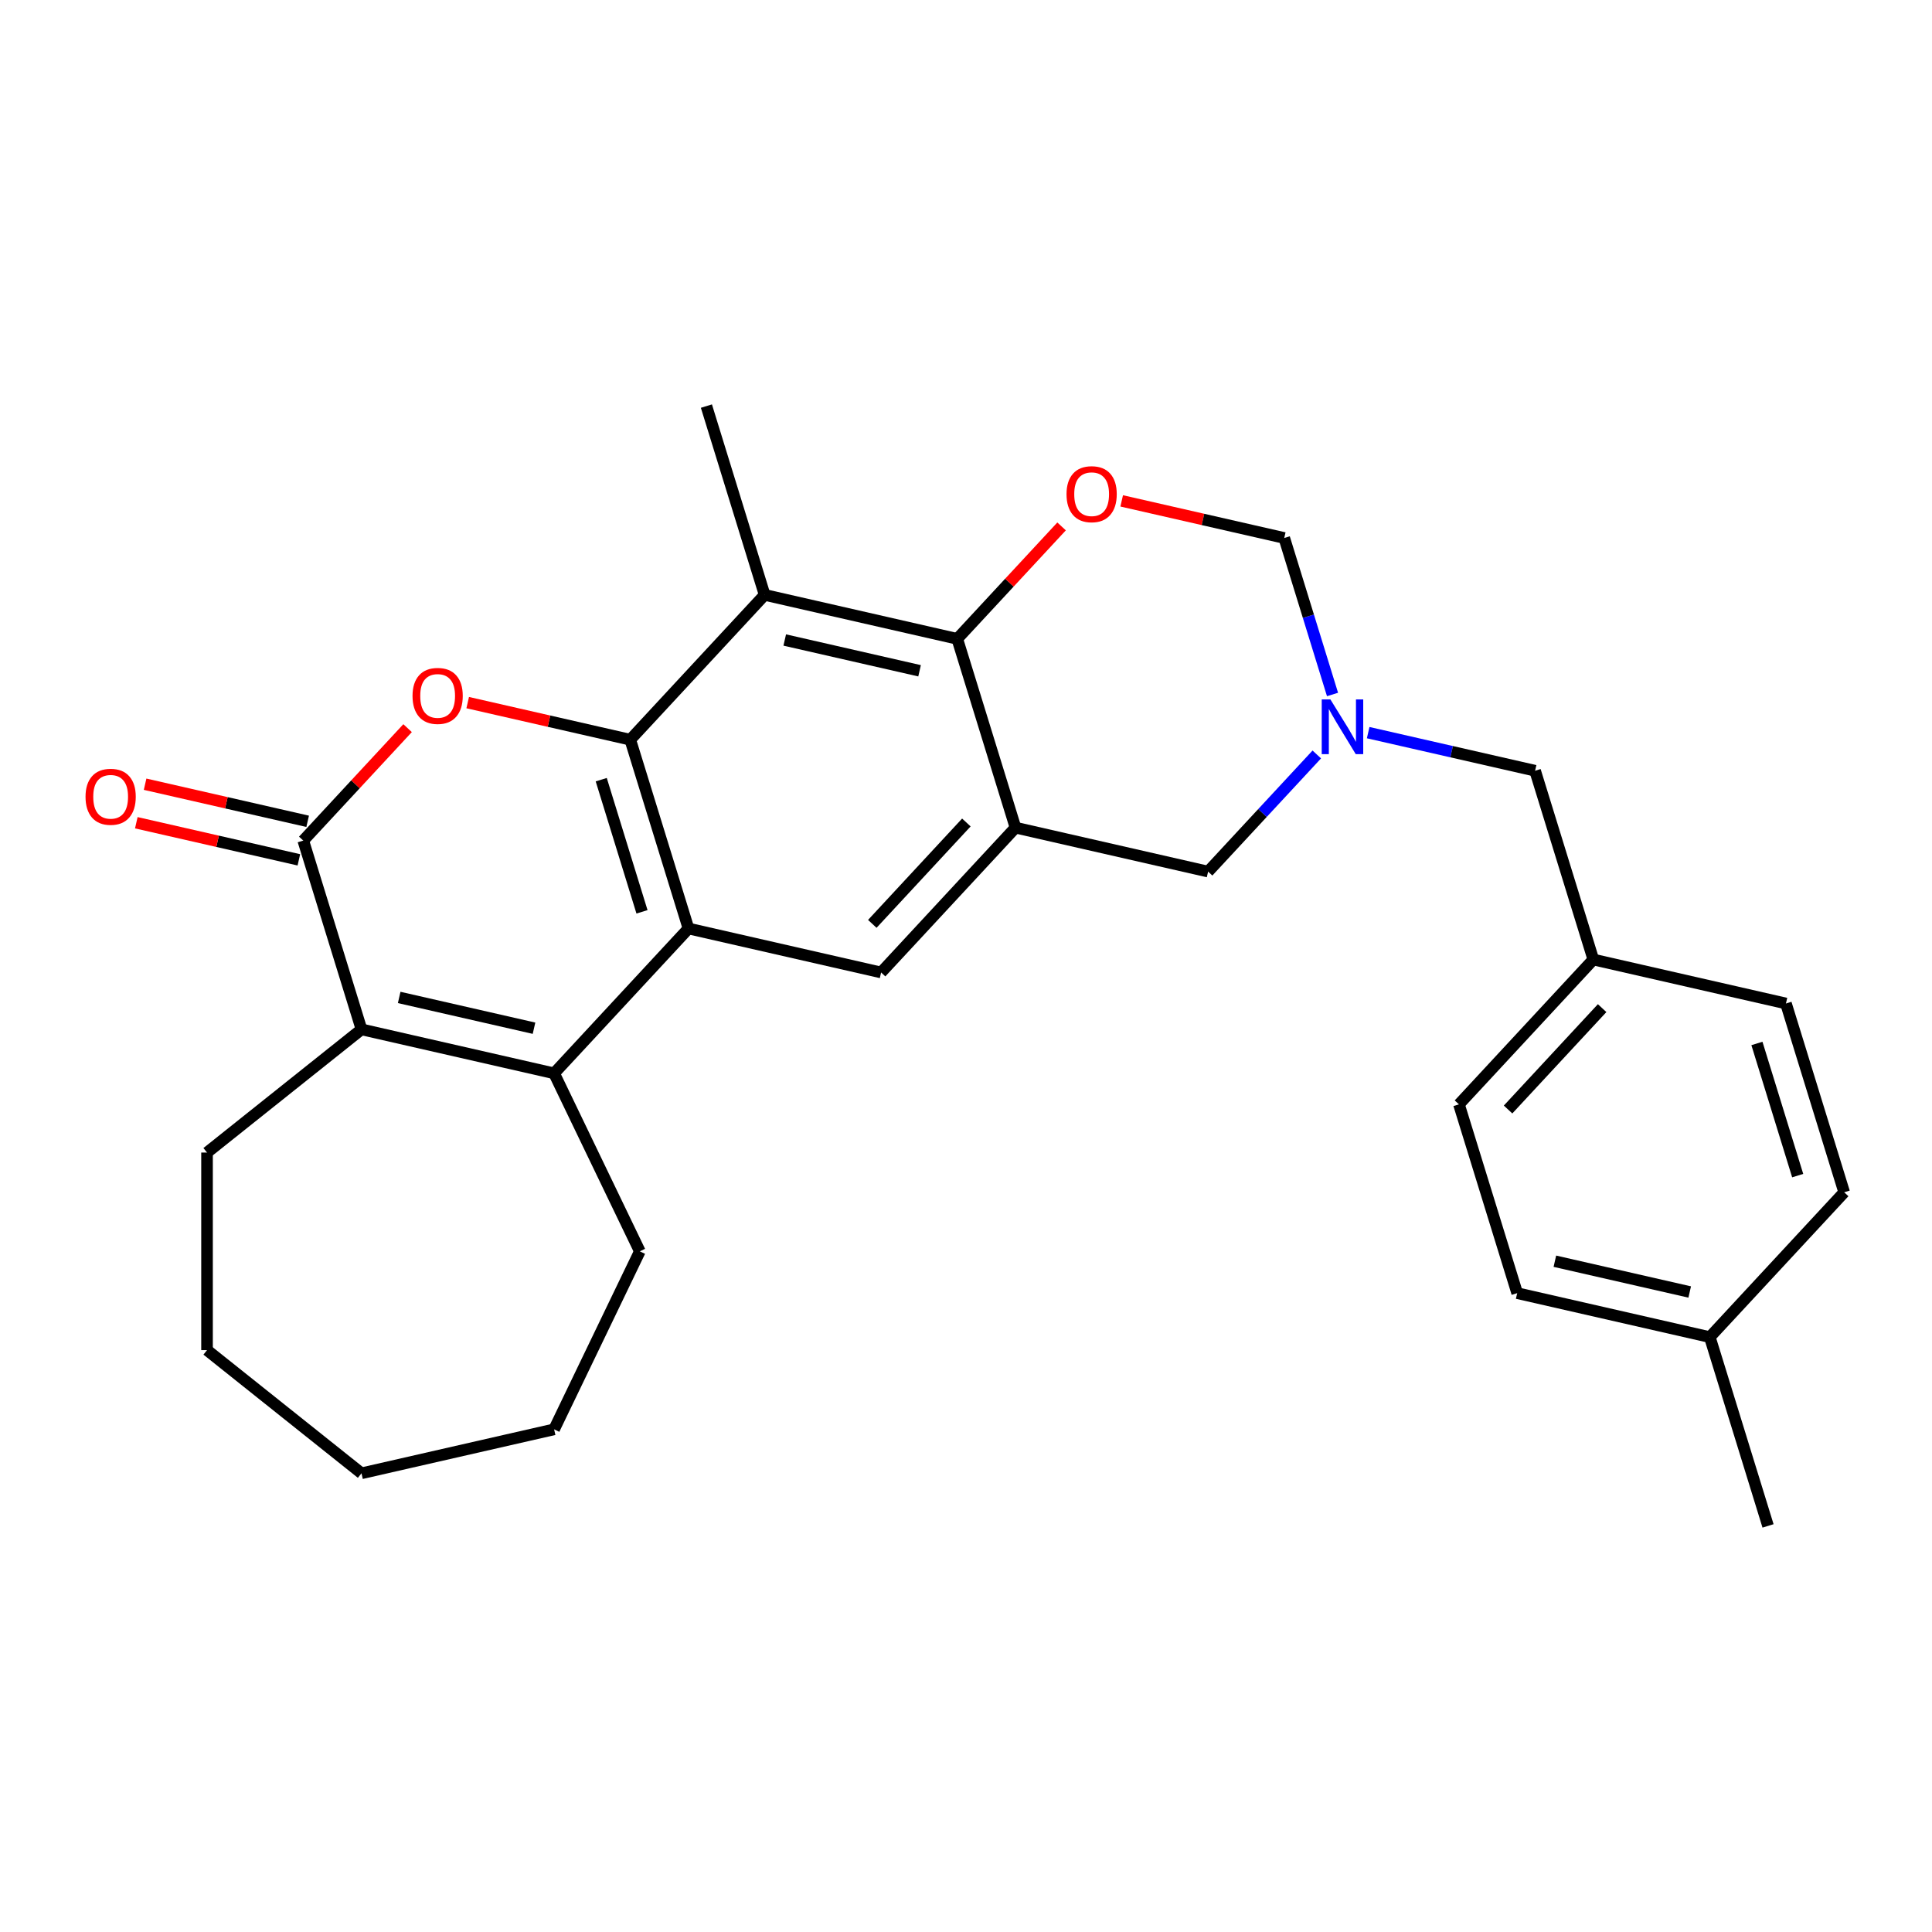 <?xml version='1.0' encoding='iso-8859-1'?>
<svg version='1.1' baseProfile='full'
              xmlns='http://www.w3.org/2000/svg'
                      xmlns:rdkit='http://www.rdkit.org/xml'
                      xmlns:xlink='http://www.w3.org/1999/xlink'
                  xml:space='preserve'
width='1000px' height='1000px' viewBox='0 0 1000 1000'>
<!-- END OF HEADER -->
<rect style='opacity:1.0;fill:#FFFFFF;stroke:none' width='1000' height='1000' x='0' y='0'> </rect>
<path class='bond-0' d='M 326.22,382.875 L 356.362,480.593' style='fill:none;fill-rule:evenodd;stroke:#000000;stroke-width:6px;stroke-linecap:butt;stroke-linejoin:miter;stroke-opacity:1' />
<path class='bond-0' d='M 311.198,403.561 L 332.297,471.964' style='fill:none;fill-rule:evenodd;stroke:#000000;stroke-width:6px;stroke-linecap:butt;stroke-linejoin:miter;stroke-opacity:1' />
<path class='bond-1' d='M 326.22,382.875 L 284.15,373.273' style='fill:none;fill-rule:evenodd;stroke:#000000;stroke-width:6px;stroke-linecap:butt;stroke-linejoin:miter;stroke-opacity:1' />
<path class='bond-1' d='M 284.15,373.273 L 242.08,363.671' style='fill:none;fill-rule:evenodd;stroke:#FF0000;stroke-width:6px;stroke-linecap:butt;stroke-linejoin:miter;stroke-opacity:1' />
<path class='bond-2' d='M 326.22,382.875 L 395.776,307.913' style='fill:none;fill-rule:evenodd;stroke:#000000;stroke-width:6px;stroke-linecap:butt;stroke-linejoin:miter;stroke-opacity:1' />
<path class='bond-3' d='M 356.362,480.593 L 286.807,555.556' style='fill:none;fill-rule:evenodd;stroke:#000000;stroke-width:6px;stroke-linecap:butt;stroke-linejoin:miter;stroke-opacity:1' />
<path class='bond-4' d='M 356.362,480.593 L 456.06,503.348' style='fill:none;fill-rule:evenodd;stroke:#000000;stroke-width:6px;stroke-linecap:butt;stroke-linejoin:miter;stroke-opacity:1' />
<path class='bond-5' d='M 210.967,376.886 L 183.967,405.984' style='fill:none;fill-rule:evenodd;stroke:#FF0000;stroke-width:6px;stroke-linecap:butt;stroke-linejoin:miter;stroke-opacity:1' />
<path class='bond-5' d='M 183.967,405.984 L 156.968,435.083' style='fill:none;fill-rule:evenodd;stroke:#000000;stroke-width:6px;stroke-linecap:butt;stroke-linejoin:miter;stroke-opacity:1' />
<path class='bond-6' d='M 286.807,555.556 L 331.177,647.69' style='fill:none;fill-rule:evenodd;stroke:#000000;stroke-width:6px;stroke-linecap:butt;stroke-linejoin:miter;stroke-opacity:1' />
<path class='bond-7' d='M 286.807,555.556 L 187.11,532.801' style='fill:none;fill-rule:evenodd;stroke:#000000;stroke-width:6px;stroke-linecap:butt;stroke-linejoin:miter;stroke-opacity:1' />
<path class='bond-7' d='M 276.404,532.203 L 206.616,516.275' style='fill:none;fill-rule:evenodd;stroke:#000000;stroke-width:6px;stroke-linecap:butt;stroke-linejoin:miter;stroke-opacity:1' />
<path class='bond-8' d='M 156.968,435.083 L 187.11,532.801' style='fill:none;fill-rule:evenodd;stroke:#000000;stroke-width:6px;stroke-linecap:butt;stroke-linejoin:miter;stroke-opacity:1' />
<path class='bond-9' d='M 159.243,425.113 L 117.173,415.511' style='fill:none;fill-rule:evenodd;stroke:#000000;stroke-width:6px;stroke-linecap:butt;stroke-linejoin:miter;stroke-opacity:1' />
<path class='bond-9' d='M 117.173,415.511 L 75.103,405.909' style='fill:none;fill-rule:evenodd;stroke:#FF0000;stroke-width:6px;stroke-linecap:butt;stroke-linejoin:miter;stroke-opacity:1' />
<path class='bond-9' d='M 154.692,445.053 L 112.622,435.45' style='fill:none;fill-rule:evenodd;stroke:#000000;stroke-width:6px;stroke-linecap:butt;stroke-linejoin:miter;stroke-opacity:1' />
<path class='bond-9' d='M 112.622,435.45 L 70.552,425.848' style='fill:none;fill-rule:evenodd;stroke:#FF0000;stroke-width:6px;stroke-linecap:butt;stroke-linejoin:miter;stroke-opacity:1' />
<path class='bond-10' d='M 187.11,532.801 L 107.159,596.559' style='fill:none;fill-rule:evenodd;stroke:#000000;stroke-width:6px;stroke-linecap:butt;stroke-linejoin:miter;stroke-opacity:1' />
<path class='bond-11' d='M 525.615,428.386 L 495.473,330.668' style='fill:none;fill-rule:evenodd;stroke:#000000;stroke-width:6px;stroke-linecap:butt;stroke-linejoin:miter;stroke-opacity:1' />
<path class='bond-12' d='M 525.615,428.386 L 625.312,451.141' style='fill:none;fill-rule:evenodd;stroke:#000000;stroke-width:6px;stroke-linecap:butt;stroke-linejoin:miter;stroke-opacity:1' />
<path class='bond-13' d='M 525.615,428.386 L 456.06,503.348' style='fill:none;fill-rule:evenodd;stroke:#000000;stroke-width:6px;stroke-linecap:butt;stroke-linejoin:miter;stroke-opacity:1' />
<path class='bond-13' d='M 500.189,425.719 L 451.5,478.193' style='fill:none;fill-rule:evenodd;stroke:#000000;stroke-width:6px;stroke-linecap:butt;stroke-linejoin:miter;stroke-opacity:1' />
<path class='bond-14' d='M 395.776,307.913 L 495.473,330.668' style='fill:none;fill-rule:evenodd;stroke:#000000;stroke-width:6px;stroke-linecap:butt;stroke-linejoin:miter;stroke-opacity:1' />
<path class='bond-14' d='M 406.179,331.265 L 475.967,347.194' style='fill:none;fill-rule:evenodd;stroke:#000000;stroke-width:6px;stroke-linecap:butt;stroke-linejoin:miter;stroke-opacity:1' />
<path class='bond-15' d='M 395.776,307.913 L 365.634,210.195' style='fill:none;fill-rule:evenodd;stroke:#000000;stroke-width:6px;stroke-linecap:butt;stroke-linejoin:miter;stroke-opacity:1' />
<path class='bond-16' d='M 495.473,330.668 L 522.472,301.57' style='fill:none;fill-rule:evenodd;stroke:#000000;stroke-width:6px;stroke-linecap:butt;stroke-linejoin:miter;stroke-opacity:1' />
<path class='bond-16' d='M 522.472,301.57 L 549.471,272.471' style='fill:none;fill-rule:evenodd;stroke:#FF0000;stroke-width:6px;stroke-linecap:butt;stroke-linejoin:miter;stroke-opacity:1' />
<path class='bond-17' d='M 580.584,259.256 L 622.655,268.858' style='fill:none;fill-rule:evenodd;stroke:#FF0000;stroke-width:6px;stroke-linecap:butt;stroke-linejoin:miter;stroke-opacity:1' />
<path class='bond-17' d='M 622.655,268.858 L 664.725,278.46' style='fill:none;fill-rule:evenodd;stroke:#000000;stroke-width:6px;stroke-linecap:butt;stroke-linejoin:miter;stroke-opacity:1' />
<path class='bond-18' d='M 689.711,359.462 L 677.218,318.961' style='fill:none;fill-rule:evenodd;stroke:#0000FF;stroke-width:6px;stroke-linecap:butt;stroke-linejoin:miter;stroke-opacity:1' />
<path class='bond-18' d='M 677.218,318.961 L 664.725,278.46' style='fill:none;fill-rule:evenodd;stroke:#000000;stroke-width:6px;stroke-linecap:butt;stroke-linejoin:miter;stroke-opacity:1' />
<path class='bond-19' d='M 708.164,379.213 L 751.364,389.073' style='fill:none;fill-rule:evenodd;stroke:#0000FF;stroke-width:6px;stroke-linecap:butt;stroke-linejoin:miter;stroke-opacity:1' />
<path class='bond-19' d='M 751.364,389.073 L 794.564,398.934' style='fill:none;fill-rule:evenodd;stroke:#000000;stroke-width:6px;stroke-linecap:butt;stroke-linejoin:miter;stroke-opacity:1' />
<path class='bond-20' d='M 681.571,390.509 L 653.441,420.825' style='fill:none;fill-rule:evenodd;stroke:#0000FF;stroke-width:6px;stroke-linecap:butt;stroke-linejoin:miter;stroke-opacity:1' />
<path class='bond-20' d='M 653.441,420.825 L 625.312,451.141' style='fill:none;fill-rule:evenodd;stroke:#000000;stroke-width:6px;stroke-linecap:butt;stroke-linejoin:miter;stroke-opacity:1' />
<path class='bond-21' d='M 794.564,398.934 L 824.706,496.652' style='fill:none;fill-rule:evenodd;stroke:#000000;stroke-width:6px;stroke-linecap:butt;stroke-linejoin:miter;stroke-opacity:1' />
<path class='bond-22' d='M 824.706,496.652 L 924.403,519.407' style='fill:none;fill-rule:evenodd;stroke:#000000;stroke-width:6px;stroke-linecap:butt;stroke-linejoin:miter;stroke-opacity:1' />
<path class='bond-23' d='M 824.706,496.652 L 755.151,571.614' style='fill:none;fill-rule:evenodd;stroke:#000000;stroke-width:6px;stroke-linecap:butt;stroke-linejoin:miter;stroke-opacity:1' />
<path class='bond-23' d='M 829.266,521.807 L 780.577,574.281' style='fill:none;fill-rule:evenodd;stroke:#000000;stroke-width:6px;stroke-linecap:butt;stroke-linejoin:miter;stroke-opacity:1' />
<path class='bond-24' d='M 331.177,647.69 L 286.807,739.824' style='fill:none;fill-rule:evenodd;stroke:#000000;stroke-width:6px;stroke-linecap:butt;stroke-linejoin:miter;stroke-opacity:1' />
<path class='bond-25' d='M 107.159,596.559 L 107.159,698.821' style='fill:none;fill-rule:evenodd;stroke:#000000;stroke-width:6px;stroke-linecap:butt;stroke-linejoin:miter;stroke-opacity:1' />
<path class='bond-26' d='M 884.99,692.087 L 785.293,669.332' style='fill:none;fill-rule:evenodd;stroke:#000000;stroke-width:6px;stroke-linecap:butt;stroke-linejoin:miter;stroke-opacity:1' />
<path class='bond-26' d='M 874.587,668.735 L 804.799,652.806' style='fill:none;fill-rule:evenodd;stroke:#000000;stroke-width:6px;stroke-linecap:butt;stroke-linejoin:miter;stroke-opacity:1' />
<path class='bond-27' d='M 884.99,692.087 L 915.132,789.805' style='fill:none;fill-rule:evenodd;stroke:#000000;stroke-width:6px;stroke-linecap:butt;stroke-linejoin:miter;stroke-opacity:1' />
<path class='bond-28' d='M 884.99,692.087 L 954.545,617.125' style='fill:none;fill-rule:evenodd;stroke:#000000;stroke-width:6px;stroke-linecap:butt;stroke-linejoin:miter;stroke-opacity:1' />
<path class='bond-29' d='M 924.403,519.407 L 954.545,617.125' style='fill:none;fill-rule:evenodd;stroke:#000000;stroke-width:6px;stroke-linecap:butt;stroke-linejoin:miter;stroke-opacity:1' />
<path class='bond-29' d='M 909.381,540.093 L 930.481,608.495' style='fill:none;fill-rule:evenodd;stroke:#000000;stroke-width:6px;stroke-linecap:butt;stroke-linejoin:miter;stroke-opacity:1' />
<path class='bond-30' d='M 755.151,571.614 L 785.293,669.332' style='fill:none;fill-rule:evenodd;stroke:#000000;stroke-width:6px;stroke-linecap:butt;stroke-linejoin:miter;stroke-opacity:1' />
<path class='bond-31' d='M 286.807,739.824 L 187.11,762.579' style='fill:none;fill-rule:evenodd;stroke:#000000;stroke-width:6px;stroke-linecap:butt;stroke-linejoin:miter;stroke-opacity:1' />
<path class='bond-32' d='M 107.159,698.821 L 187.11,762.579' style='fill:none;fill-rule:evenodd;stroke:#000000;stroke-width:6px;stroke-linecap:butt;stroke-linejoin:miter;stroke-opacity:1' />
<path  class='atom-2' d='M 213.523 360.2
Q 213.523 353.4, 216.883 349.6
Q 220.243 345.8, 226.523 345.8
Q 232.803 345.8, 236.163 349.6
Q 239.523 353.4, 239.523 360.2
Q 239.523 367.08, 236.123 371
Q 232.723 374.88, 226.523 374.88
Q 220.283 374.88, 216.883 371
Q 213.523 367.12, 213.523 360.2
M 226.523 371.68
Q 230.843 371.68, 233.163 368.8
Q 235.523 365.88, 235.523 360.2
Q 235.523 354.64, 233.163 351.84
Q 230.843 349, 226.523 349
Q 222.203 349, 219.843 351.8
Q 217.523 354.6, 217.523 360.2
Q 217.523 365.92, 219.843 368.8
Q 222.203 371.68, 226.523 371.68
' fill='#FF0000'/>
<path  class='atom-10' d='M 552.028 255.785
Q 552.028 248.985, 555.388 245.185
Q 558.748 241.385, 565.028 241.385
Q 571.308 241.385, 574.668 245.185
Q 578.028 248.985, 578.028 255.785
Q 578.028 262.665, 574.628 266.585
Q 571.228 270.465, 565.028 270.465
Q 558.788 270.465, 555.388 266.585
Q 552.028 262.705, 552.028 255.785
M 565.028 267.265
Q 569.348 267.265, 571.668 264.385
Q 574.028 261.465, 574.028 255.785
Q 574.028 250.225, 571.668 247.425
Q 569.348 244.585, 565.028 244.585
Q 560.708 244.585, 558.348 247.385
Q 556.028 250.185, 556.028 255.785
Q 556.028 261.505, 558.348 264.385
Q 560.708 267.265, 565.028 267.265
' fill='#FF0000'/>
<path  class='atom-11' d='M 688.607 362.018
L 697.887 377.018
Q 698.807 378.498, 700.287 381.178
Q 701.767 383.858, 701.847 384.018
L 701.847 362.018
L 705.607 362.018
L 705.607 390.338
L 701.727 390.338
L 691.767 373.938
Q 690.607 372.018, 689.367 369.818
Q 688.167 367.618, 687.807 366.938
L 687.807 390.338
L 684.127 390.338
L 684.127 362.018
L 688.607 362.018
' fill='#0000FF'/>
<path  class='atom-14' d='M 44.271 412.408
Q 44.271 405.608, 47.631 401.808
Q 50.991 398.008, 57.271 398.008
Q 63.551 398.008, 66.911 401.808
Q 70.271 405.608, 70.271 412.408
Q 70.271 419.288, 66.871 423.208
Q 63.471 427.088, 57.271 427.088
Q 51.031 427.088, 47.631 423.208
Q 44.271 419.328, 44.271 412.408
M 57.271 423.888
Q 61.591 423.888, 63.911 421.008
Q 66.271 418.088, 66.271 412.408
Q 66.271 406.848, 63.911 404.048
Q 61.591 401.208, 57.271 401.208
Q 52.951 401.208, 50.591 404.008
Q 48.271 406.808, 48.271 412.408
Q 48.271 418.128, 50.591 421.008
Q 52.951 423.888, 57.271 423.888
' fill='#FF0000'/>
</svg>
